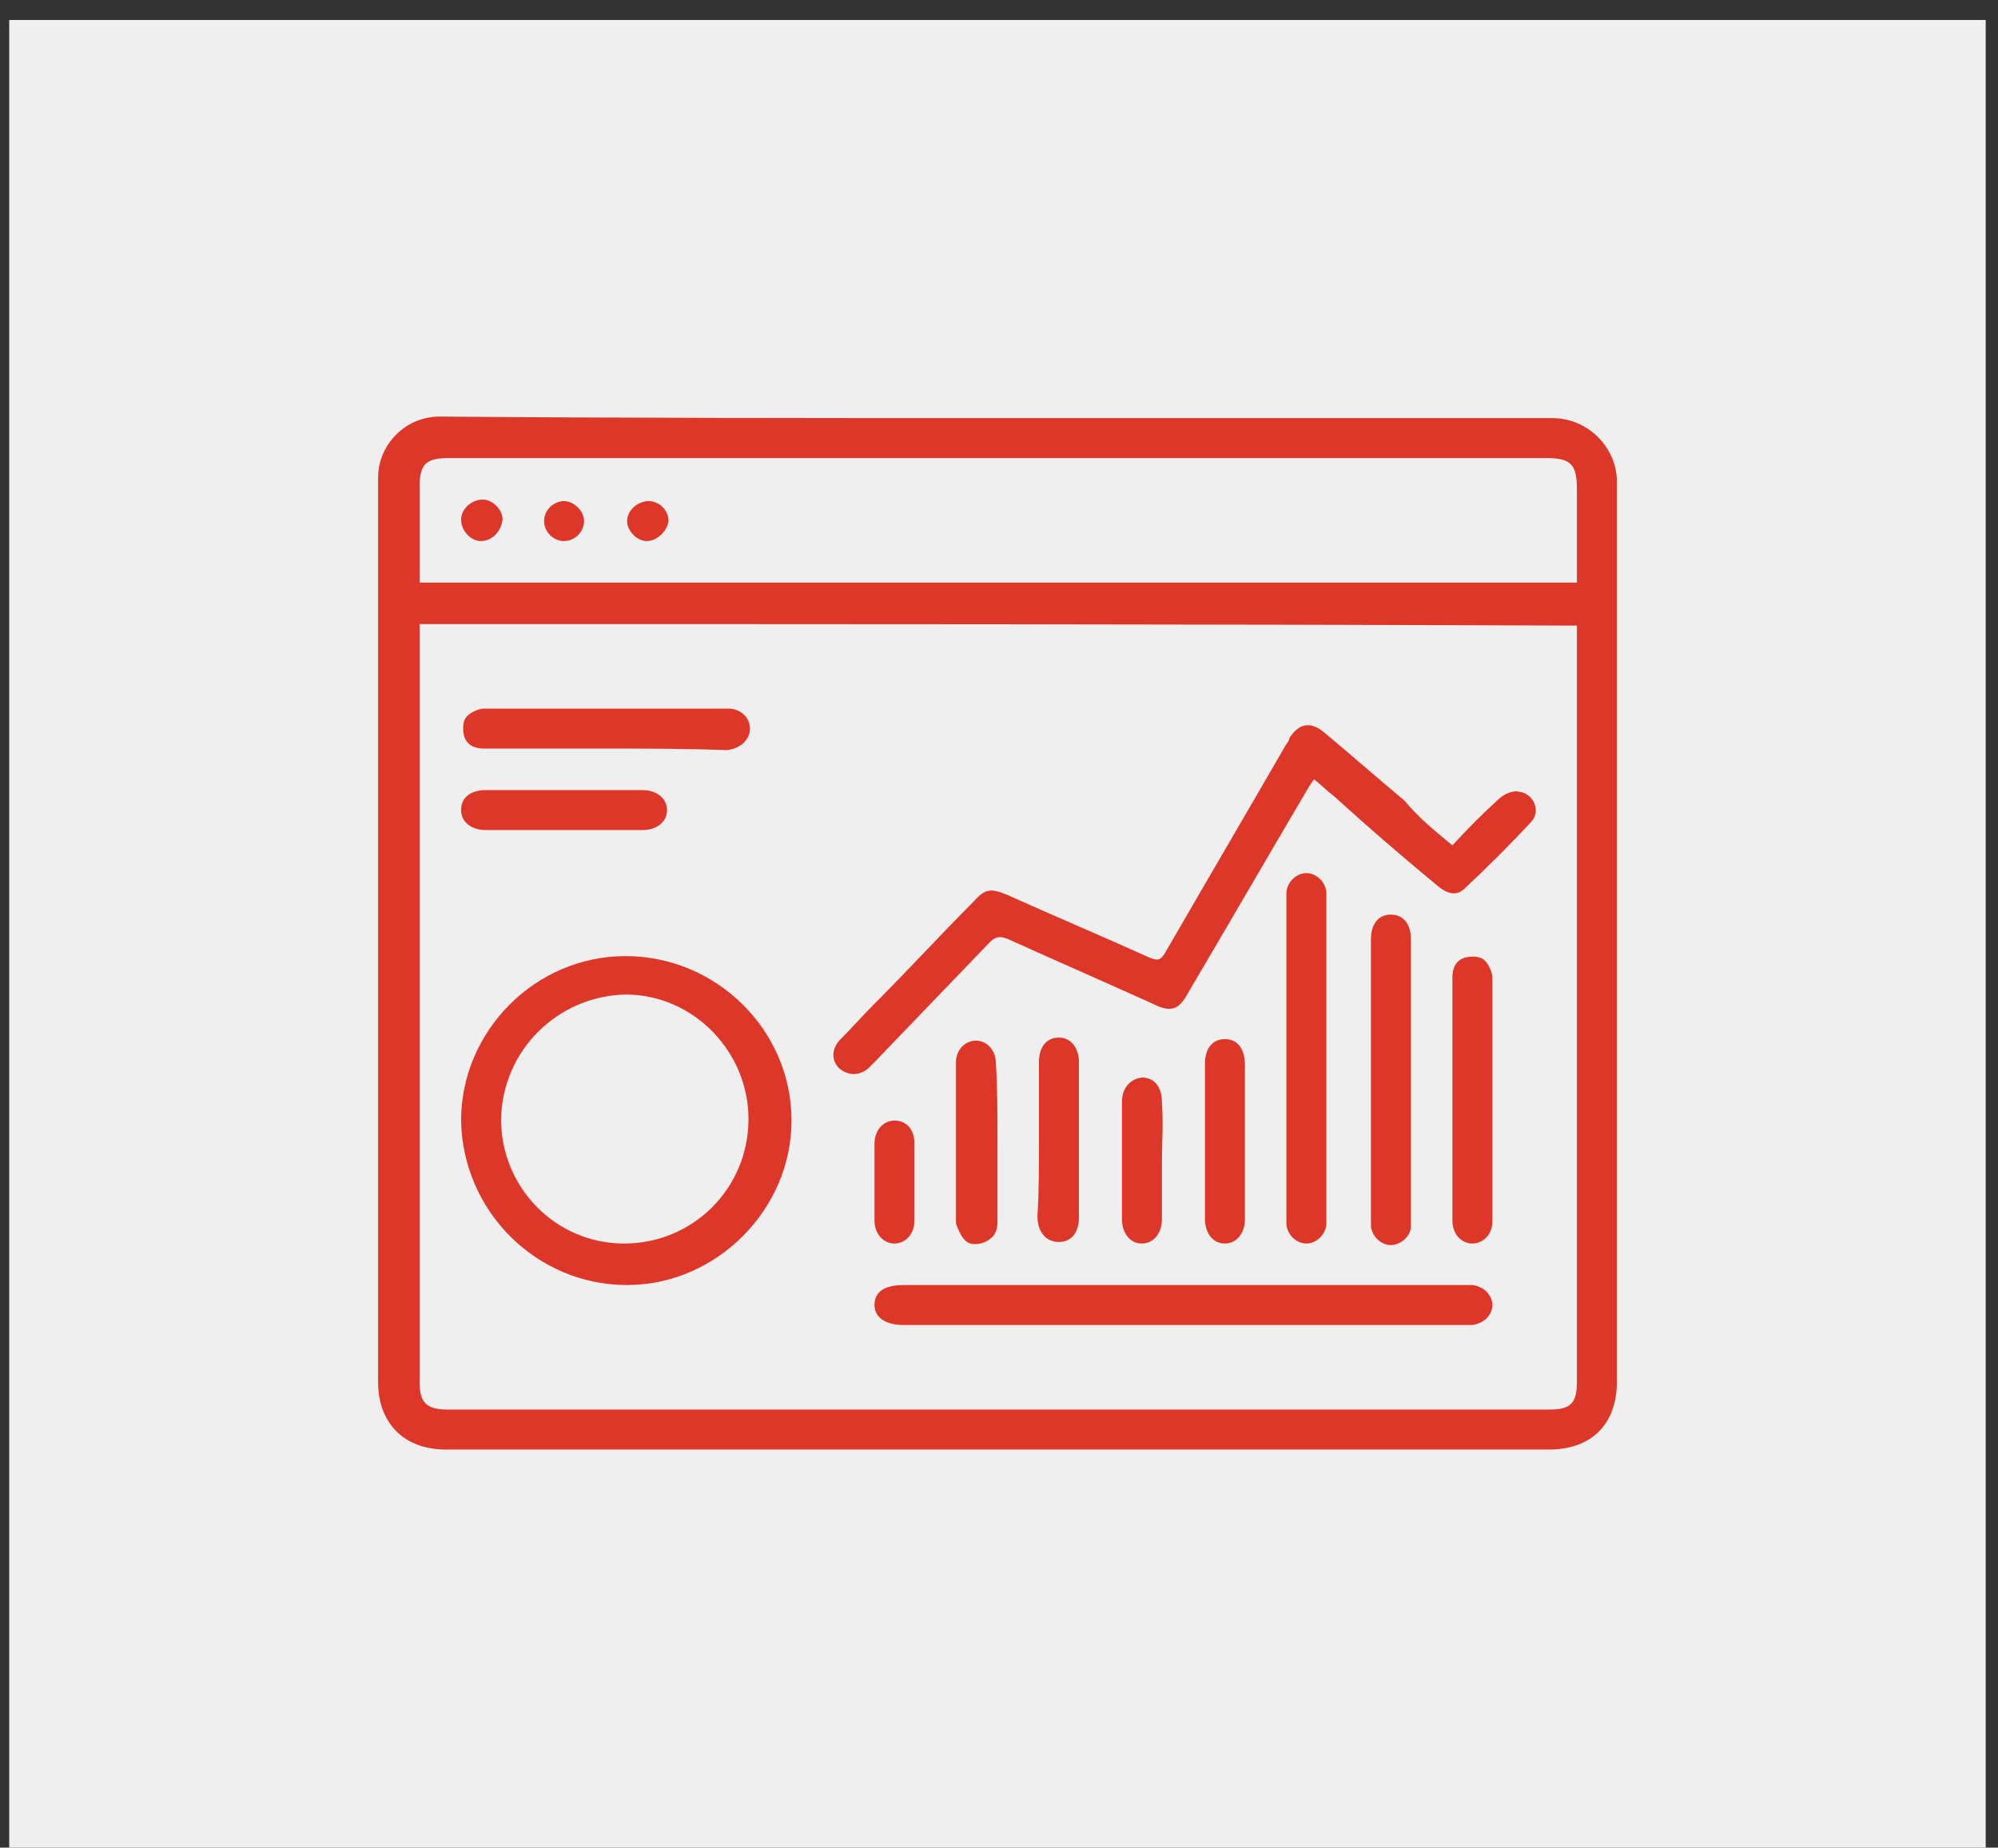 <svg xmlns="http://www.w3.org/2000/svg" xmlns:xlink="http://www.w3.org/1999/xlink" id="Layer_1" x="0px" y="0px" viewBox="0 0 130 120.2" style="enable-background:new 0 0 130 120.2;" xml:space="preserve"><rect x="0" y="0" width="130" height="120.2" fill="#333333" stroke="none"/><style type="text/css">	.st0{fill:#F0EFEF;}	.st1{fill:#DD372A;}</style><g>	<rect x="0.6" y="1.3" class="st0" width="128.6" height="118.9"></rect>	<g>		<path class="st1" d="M64.9,27.2c12,0,24.1,0,36.1,0c2.4,0,4.2,2,4.2,4.1c0,19.5,0,39.1,0,58.6c0,2.8-1.7,4.4-4.4,4.4   c-23.9,0-47.8,0-71.8,0c-2.7,0-4.4-1.7-4.4-4.4c0-19.6,0-39.2,0-58.8c0-2.2,1.8-4,4-4C40.7,27.2,52.8,27.2,64.9,27.2z M27.3,40.6   c0,0.3,0,0.6,0,0.8c0,16.2,0,32.3,0,48.5c0,1.3,0.4,1.8,1.8,1.8c23.9,0,47.8,0,71.7,0c1.4,0,1.8-0.4,1.8-1.8c0-16.2,0-32.3,0-48.5   c0-0.2,0-0.5,0-0.7C77.4,40.6,52.4,40.6,27.3,40.6z M102.6,37.9c0-2.1,0-4.1,0-6.1c0-1.6-0.4-2-2-2c-14.8,0-29.6,0-44.4,0   c-9,0-18,0-27,0c-1.5,0-1.9,0.4-1.9,1.9c0,1.8,0,3.6,0,5.4c0,0.2,0,0.5,0,0.8C52.4,37.9,77.4,37.9,102.6,37.9z"></path>		<path class="st1" d="M94.5,55c1-1.1,2-2.1,3-3c0.3-0.3,0.9-0.6,1.3-0.5c1,0.1,1.5,1.3,0.8,2c-1.4,1.5-2.8,2.9-4.3,4.3   c-0.5,0.5-1.1,0.4-1.8-0.2c-2.3-1.9-4.5-3.8-6.7-5.8c-0.4-0.3-0.8-0.7-1.3-1.1c-0.2,0.3-0.3,0.4-0.4,0.6   c-2.6,4.4-5.2,8.9-7.8,13.3c-0.6,1.1-1.1,1.3-2.3,0.7c-3.1-1.4-6.3-2.8-9.4-4.2c-0.5-0.2-0.8-0.2-1.2,0.2c-2.5,2.6-5,5.2-7.5,7.8   c-0.1,0.1-0.3,0.3-0.4,0.4c-0.6,0.5-1.3,0.5-1.9,0c-0.5-0.5-0.5-1.2,0-1.8c0.8-0.8,1.5-1.6,2.3-2.4c2.2-2.2,4.3-4.5,6.5-6.7   c0.7-0.8,1.1-0.8,2.1-0.4c3.1,1.4,6.2,2.7,9.3,4.1c0.5,0.2,0.7,0.2,1-0.3c2.6-4.5,5.3-9.1,7.9-13.6c0.1-0.1,0.2-0.3,0.2-0.4   c0.6-0.9,1.3-1.1,2.2-0.4c1.8,1.5,3.5,3,5.3,4.5C92.3,53.2,93.3,54,94.5,55z"></path>		<path class="st1" d="M40.8,83.6c-5.9,0-10.7-4.8-10.8-10.7c0-5.8,4.8-10.7,10.7-10.7c5.9,0,10.8,4.8,10.8,10.7   C51.5,78.7,46.6,83.6,40.8,83.6z M32.6,72.8c0,4.5,3.6,8.1,8,8.1c4.5,0,8.1-3.6,8.1-8.1c0-4.4-3.6-8.1-8-8.1   C36.3,64.8,32.7,68.3,32.6,72.8z"></path>		<path class="st1" d="M77.1,83.6c6.1,0,12.1,0,18.2,0c0.2,0,0.4,0,0.5,0c0.8,0.1,1.3,0.7,1.3,1.3c0,0.7-0.6,1.2-1.3,1.3   c-0.2,0-0.4,0-0.5,0c-12.2,0-24.4,0-36.5,0c-1.2,0-1.9-0.5-1.9-1.3c0-0.9,0.7-1.3,1.9-1.3C64.9,83.6,71,83.6,77.1,83.6z"></path>		<path class="st1" d="M83.7,68.8c0-3.4,0-6.8,0-10.1c0-0.2,0-0.5,0-0.7c0.1-0.7,0.7-1.2,1.3-1.2c0.6,0,1.2,0.5,1.3,1.2   c0,0.2,0,0.4,0,0.7c0,6.8,0,13.7,0,20.5c0,0.2,0,0.4,0,0.5c-0.1,0.7-0.7,1.2-1.3,1.2c-0.6,0-1.2-0.5-1.3-1.2c0-0.2,0-0.4,0-0.7   C83.7,75.6,83.7,72.2,83.7,68.8z"></path>		<path class="st1" d="M91.8,70.3c0,3,0,5.9,0,8.9c0,0.2,0,0.5,0,0.7c-0.1,0.6-0.7,1.1-1.3,1.1c-0.6,0-1.2-0.5-1.3-1.2   c0-0.2,0-0.4,0-0.7c0-5.9,0-11.9,0-17.8c0-0.1,0-0.1,0-0.2c0-1,0.5-1.6,1.3-1.6c0.8,0,1.3,0.6,1.3,1.6   C91.8,64.1,91.8,67.2,91.8,70.3z"></path>		<path class="st1" d="M39.3,48.7c-2.6,0-5.2,0-7.8,0c-0.6,0-1.1-0.2-1.3-0.8c-0.1-0.4-0.1-0.9,0.1-1.2c0.2-0.3,0.8-0.6,1.2-0.6   c5.3,0,10.6,0,15.9,0c0.8,0,1.4,0.6,1.4,1.3c0,0.7-0.6,1.3-1.5,1.4C44.6,48.7,42,48.7,39.3,48.7z"></path>		<path class="st1" d="M94.5,71.5c0-2.6,0-5.3,0-7.9c0-0.6,0.2-1.1,0.8-1.3c0.4-0.1,0.9-0.1,1.2,0.1c0.3,0.2,0.6,0.8,0.6,1.2   c0,5.3,0,10.6,0,15.9c0,0.8-0.6,1.4-1.3,1.4c-0.7,0-1.3-0.6-1.3-1.5C94.5,76.8,94.5,74.2,94.5,71.5z"></path>		<path class="st1" d="M36.7,51.4c1.7,0,3.4,0,5.1,0c1,0,1.6,0.6,1.6,1.3c0,0.8-0.7,1.3-1.6,1.3c-3.4,0-6.8,0-10.2,0   c-0.9,0-1.6-0.5-1.6-1.3c0-0.8,0.6-1.3,1.6-1.3C33.3,51.4,35,51.4,36.7,51.4z"></path>		<path class="st1" d="M67.6,74.2c0-1.7,0-3.4,0-5.1c0-1,0.5-1.6,1.3-1.6c0.8,0,1.3,0.7,1.3,1.6c0,3.4,0,6.8,0,10.1   c0,1-0.5,1.6-1.3,1.6c-0.8,0-1.4-0.6-1.4-1.7C67.6,77.6,67.6,75.9,67.6,74.2z"></path>		<path class="st1" d="M64.9,74.3c0,1.7,0,3.4,0,5.2c0,0.6-0.2,1-0.8,1.3c-0.5,0.2-1,0.2-1.3-0.1c-0.3-0.3-0.5-0.8-0.6-1.1   c0-3.5,0-7,0-10.5c0-0.8,0.6-1.4,1.3-1.4c0.7,0,1.3,0.6,1.3,1.5C64.9,70.8,64.9,72.5,64.9,74.3z"></path>		<path class="st1" d="M81,74.2c0,1.7,0,3.4,0,5.1c0,1-0.6,1.6-1.3,1.6c-0.8,0-1.3-0.7-1.3-1.6c0-3.4,0-6.8,0-10.1   c0-1,0.5-1.6,1.3-1.6c0.8,0,1.3,0.6,1.3,1.7C81,70.9,81,72.5,81,74.2z"></path>		<path class="st1" d="M75.6,75.6c0,1.2,0,2.5,0,3.7c0,1-0.6,1.6-1.3,1.6c-0.8,0-1.3-0.7-1.3-1.6c0-2.5,0-5,0-7.6   c0-0.9,0.5-1.5,1.3-1.6c0.8,0,1.3,0.6,1.3,1.6C75.7,73.1,75.6,74.4,75.6,75.6z"></path>		<path class="st1" d="M59.5,76.9c0,0.8,0,1.7,0,2.5c0,0.9-0.6,1.5-1.3,1.5c-0.7,0-1.3-0.6-1.3-1.5c0-1.7,0-3.3,0-5   c0-0.9,0.6-1.5,1.3-1.5c0.8,0,1.3,0.6,1.3,1.5C59.5,75.3,59.5,76.1,59.5,76.9z"></path>		<path class="st1" d="M38,33.9c0,0.7-0.6,1.3-1.3,1.3c-0.7,0-1.3-0.6-1.3-1.3c0-0.7,0.6-1.3,1.3-1.3C37.3,32.6,38,33.2,38,33.9z"></path>		<path class="st1" d="M42.1,35.2c-0.7,0-1.3-0.7-1.3-1.3c0-0.7,0.7-1.3,1.4-1.3c0.7,0,1.3,0.6,1.3,1.3   C43.4,34.6,42.7,35.2,42.1,35.2z"></path>		<path class="st1" d="M31.3,35.2c-0.7,0-1.3-0.7-1.3-1.4c0-0.7,0.7-1.3,1.4-1.3c0.7,0,1.3,0.7,1.3,1.3C32.6,34.6,32,35.2,31.3,35.2   z"></path>	</g></g></svg>